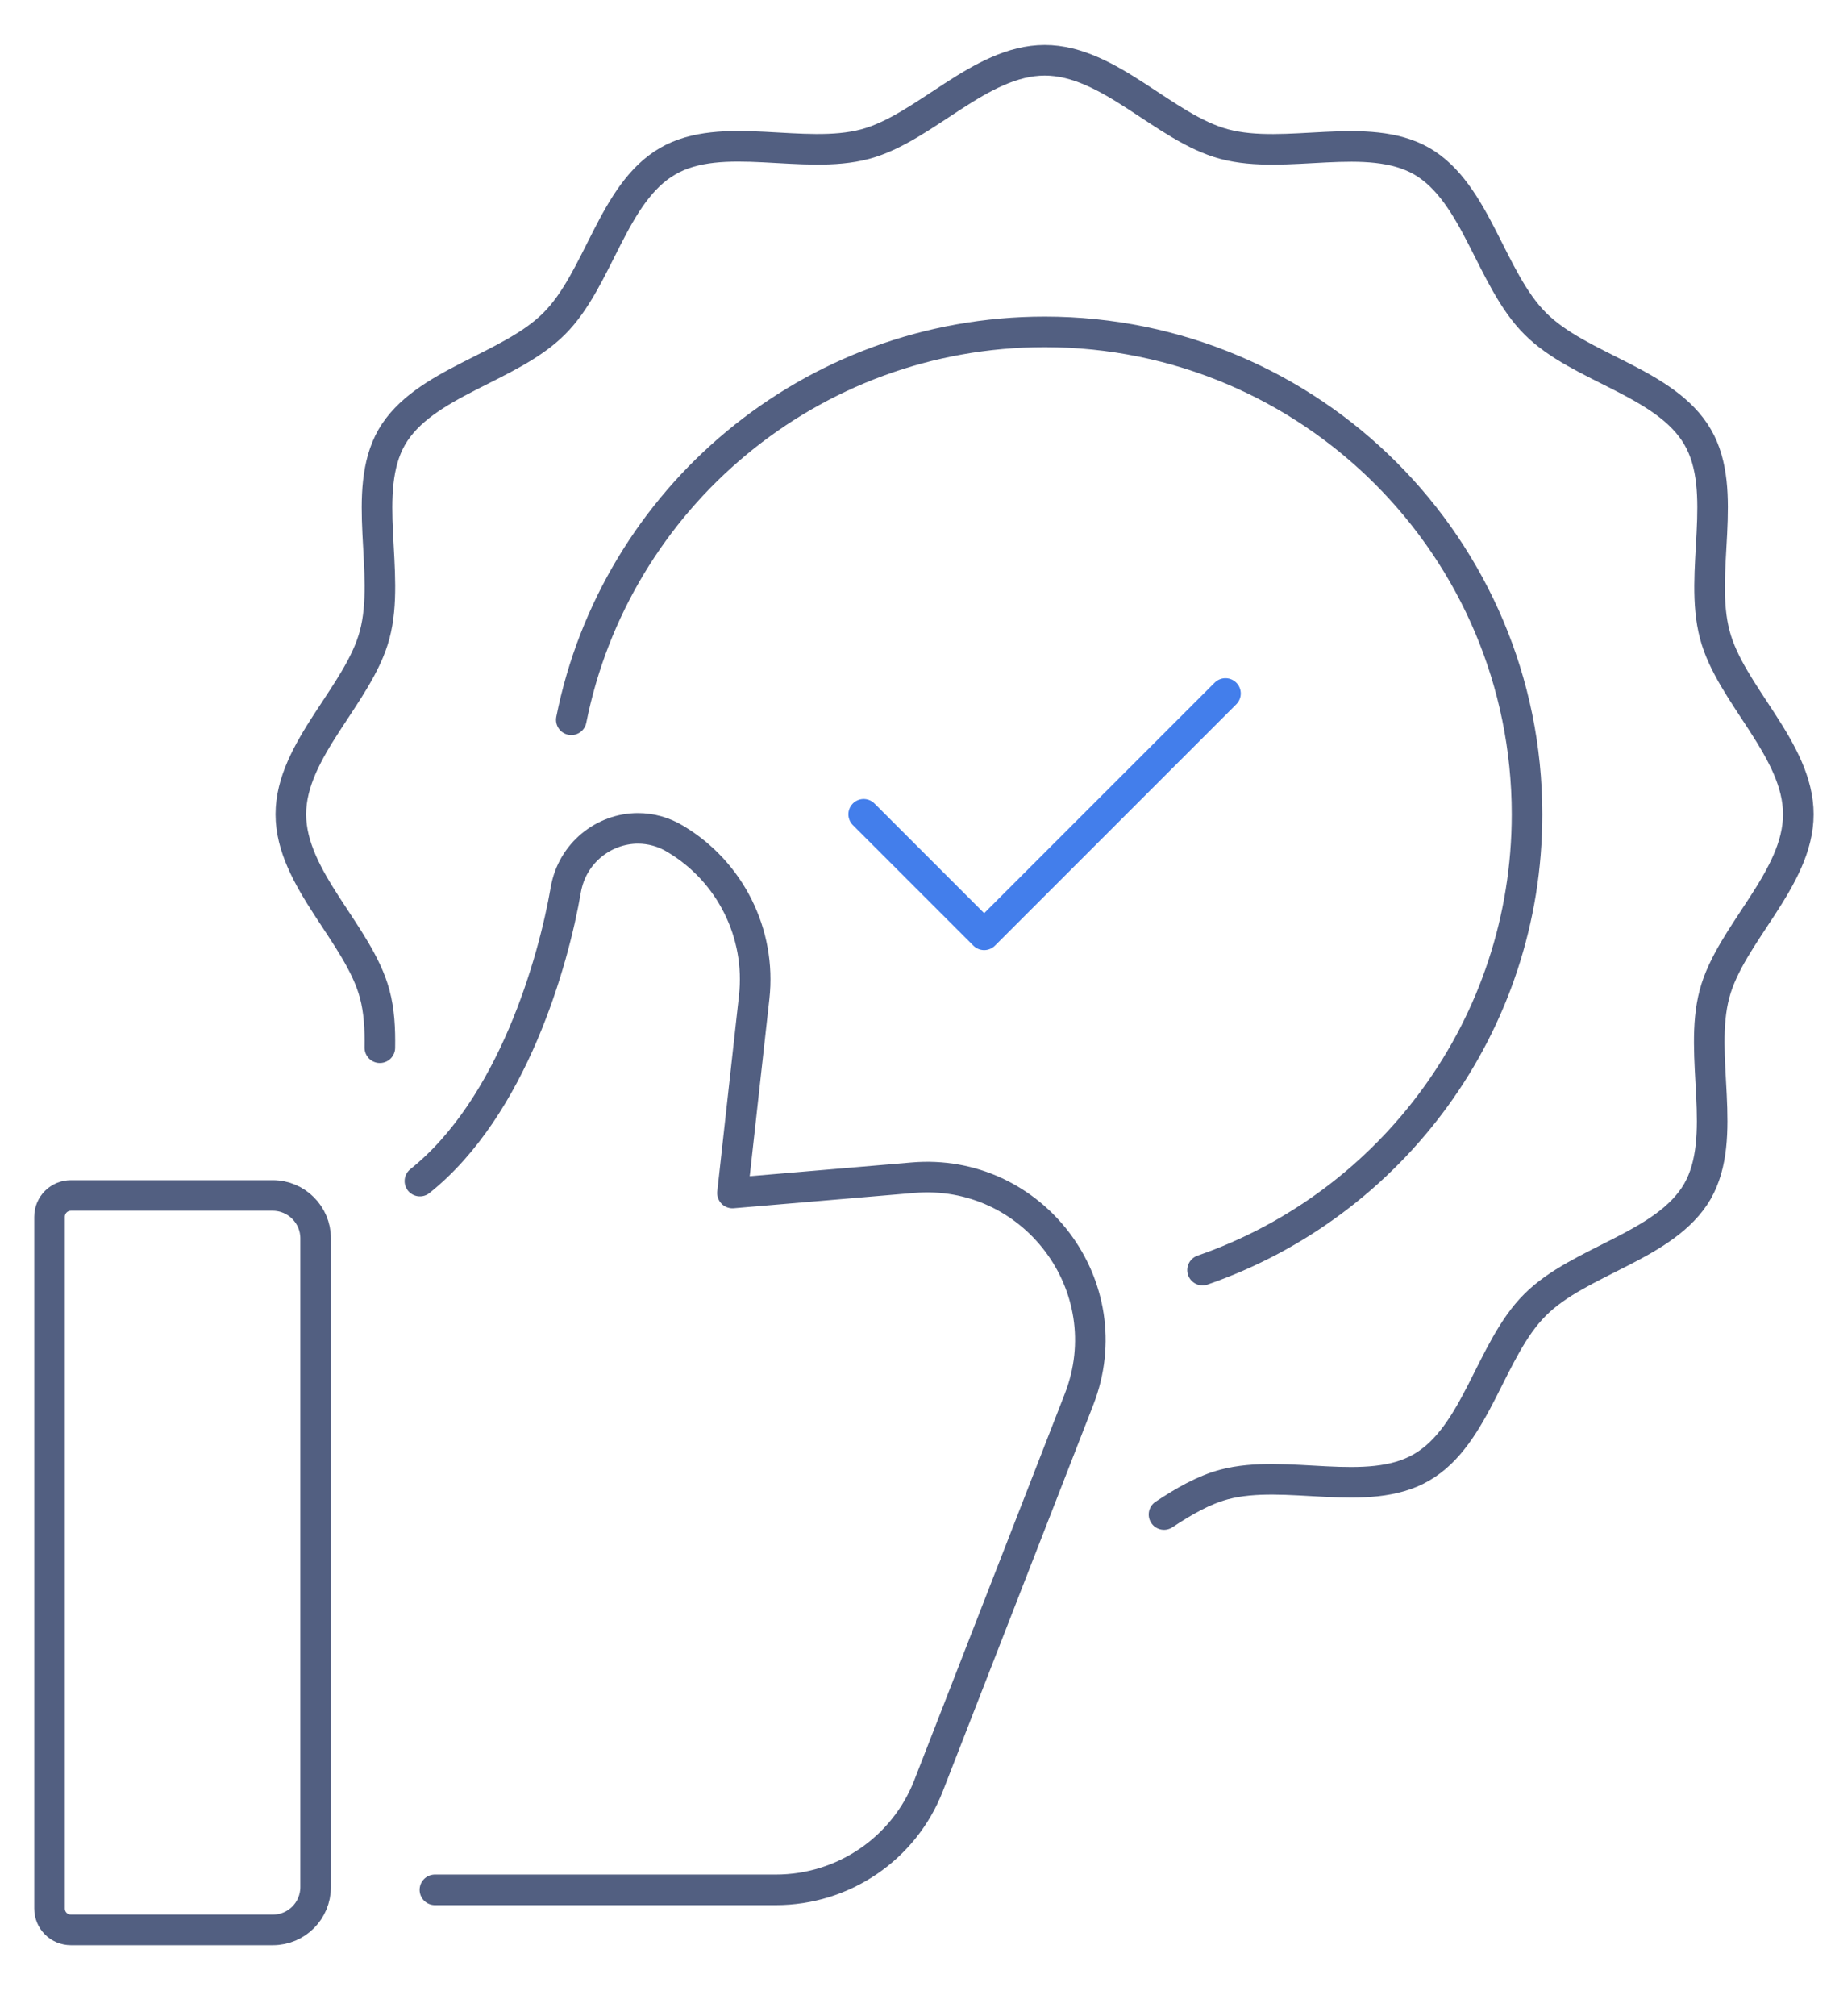<svg xmlns="http://www.w3.org/2000/svg" xmlns:xlink="http://www.w3.org/1999/xlink" id="&#x56FE;&#x5C42;_1" x="0px" y="0px" viewBox="0 0 600 659" style="enable-background:new 0 0 600 659;" xml:space="preserve"><style type="text/css">	.st0{fill:none;stroke:#525F81;stroke-width:10;stroke-linecap:round;stroke-linejoin:round;stroke-miterlimit:7.111;}	.st1{fill:none;stroke:#437EEB;stroke-width:10;stroke-linecap:round;stroke-linejoin:round;stroke-miterlimit:13.333;}</style><g>	<path class="st0" d="M89.2,630.9h-66c-3.9,0-7-3.1-7-7V397.8c0-3.9,3.1-7,7-7h66c7.7,0,14,6.3,14,14v212.1  C103.2,624.6,97,630.9,89.2,630.9z"></path>	<path class="st0" d="M137.3,386.1c30.4-24.3,43.7-72,47.7-95.2c2.1-12.1,12.5-20.1,23.6-20.1c4.1,0,8.4,1.1,12.3,3.5  c17.9,10.7,28,30.9,25.7,51.7l-7.1,64l58.9-5c39.4-3.4,68.8,35.6,54.4,72.5l-49.2,126.3c-8,20.5-27.8,34-49.9,34H142.2"></path>	<g>		<polyline class="st1" points="282.4,266.2 321.8,305.6 400.7,226.7   "></polyline>		<path class="st0" d="M124.2,342.5c0.1-6.1-0.2-12.1-1.7-17.6c-5.2-19.5-27.4-37.5-27.4-58.7s22.2-39.1,27.4-58.7   c5.4-20.2-4.6-46.8,5.6-64.6c10.4-17.9,38.6-22.5,53.1-37.1c14.6-14.5,19.1-42.7,37.1-53.1c17.7-10.3,44.4-0.2,64.6-5.6   c19.5-5.2,37.5-27.4,58.7-27.4c21.2,0,39.1,22.2,58.7,27.4c20.2,5.4,46.8-4.6,64.6,5.6c17.9,10.4,22.5,38.6,37.1,53.1   c14.5,14.6,42.7,19.1,53.1,37.1c10.3,17.7,0.2,44.4,5.6,64.6C565.8,227,588,245,588,266.2s-22.2,39.1-27.4,58.7   c-5.4,20.2,4.6,46.8-5.6,64.6c-10.4,17.9-38.6,22.5-53.1,37.1c-14.6,14.5-19.1,42.7-37.1,53.1c-17.7,10.3-44.4,0.2-64.6,5.6   c-6.7,1.8-13.1,5.5-19.6,9.8"></path>		<path class="st0" d="M393.2,415.2c61.8-21.4,106.1-80,106.1-149c0-87.1-70.6-157.7-157.7-157.7c-76.6,0-140.4,54.5-154.8,126.8"></path>	</g></g></svg>